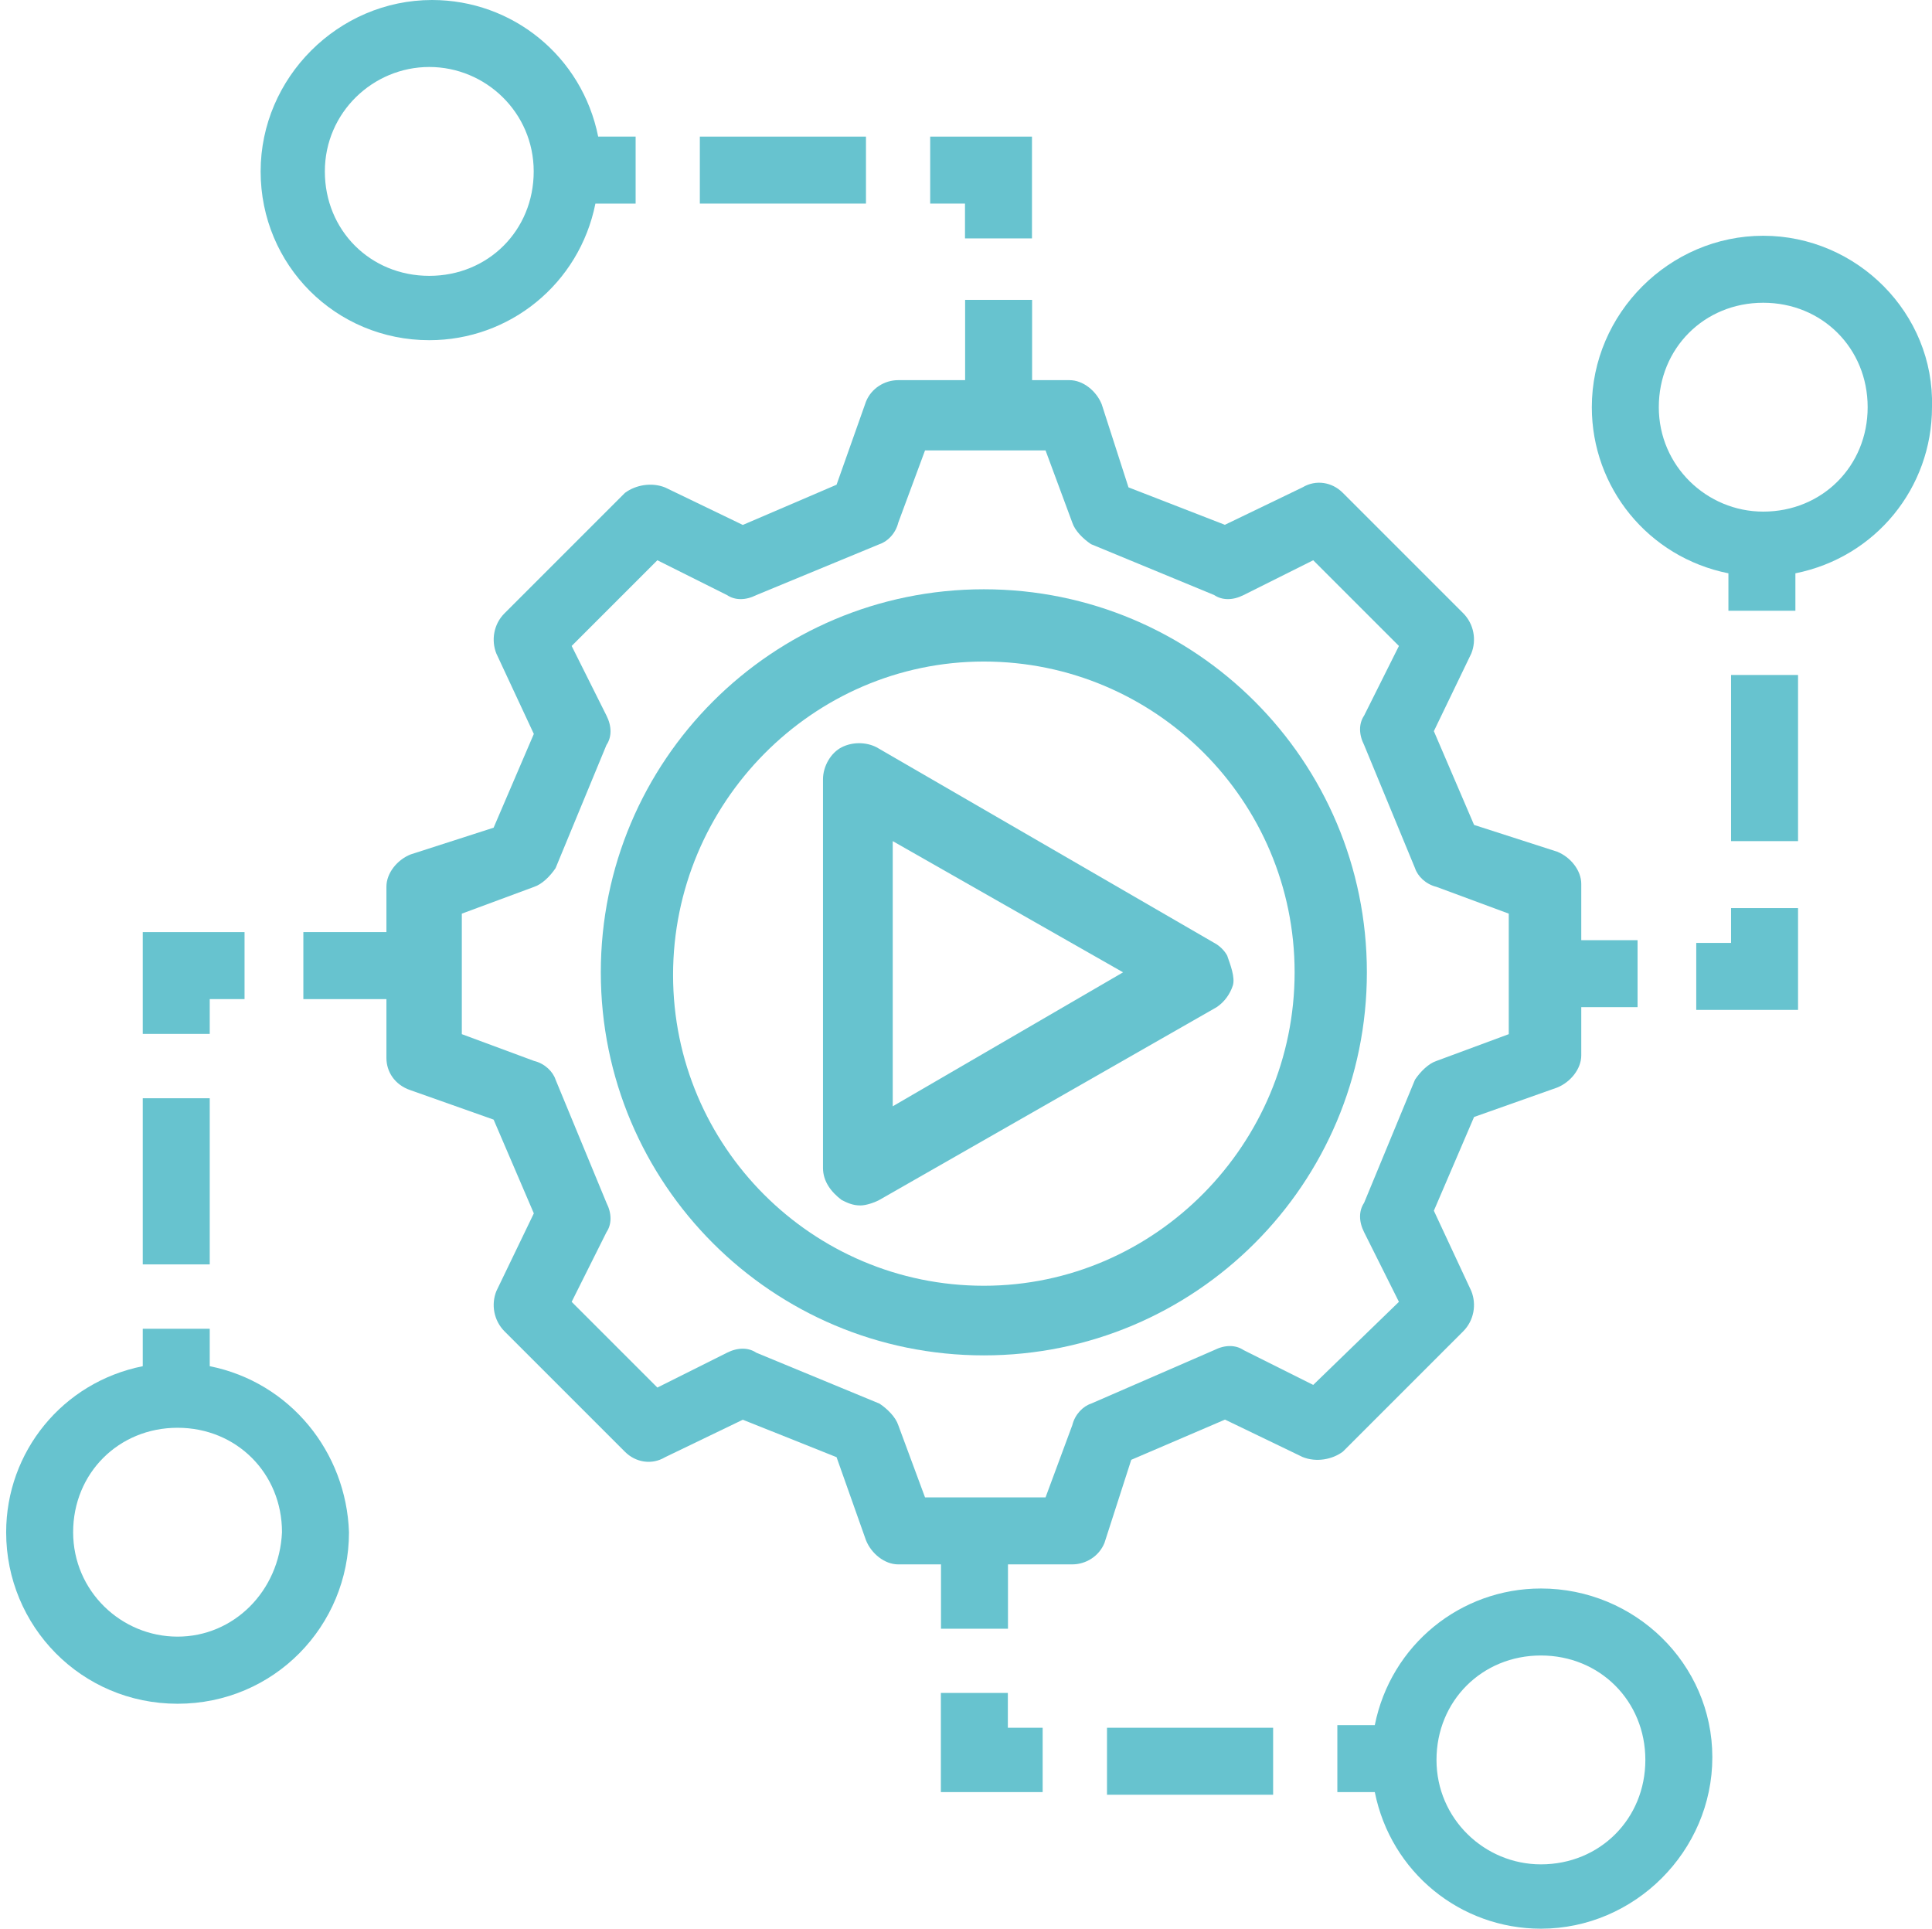 <?xml version="1.0" encoding="UTF-8"?><svg id="Laag_1" xmlns="http://www.w3.org/2000/svg" viewBox="0 0 153.74 153.47"><defs><style>.cls-1{fill:#67c3cf;}</style></defs><path class="cls-1" d="M78.29,46.89c-16.84,0-30.48,13.64-30.48,30.48s13.64,30.48,30.48,30.48,30.48-13.64,30.48-30.48-13.64-30.48-30.48-30.48ZM78.29,102.31c-13.64,0-24.73-11.08-24.73-24.73s11.08-24.94,24.73-24.94,24.73,11.08,24.73,24.73-11.08,24.94-24.73,24.94Z"/><path class="cls-1" d="M97.68,76.09c-.21-.43-.64-.85-1.07-1.07l-26.86-15.56c-.85-.43-1.92-.43-2.77,0h0c-.85.43-1.49,1.49-1.49,2.56v30.91c0,1.07.64,1.92,1.49,2.56.43.21.85.43,1.49.43.43,0,1.07-.21,1.49-.43l26.86-15.35c.64-.43,1.07-1.07,1.28-1.71.21-.64-.21-1.71-.43-2.34ZM71.04,88.03v-21.1l18.33,10.44-18.33,10.66Z"/><path class="cls-1" d="M34.16,27.07c6.39,0,11.94-4.48,13.22-10.87h3.2v-5.33h-2.98c-1.28-6.39-6.82-10.87-13.22-10.87-7.46,0-13.64,6.18-13.64,13.64s5.97,13.43,13.43,13.43ZM34.16,5.33c4.48,0,8.31,3.62,8.31,8.31s-3.62,8.31-8.31,8.31-8.31-3.62-8.31-8.31,3.84-8.31,8.31-8.31Z"/><path class="cls-1" d="M55.69,10.87h13.22v5.33h-13.22v-5.33Z"/><path class="cls-1" d="M76.79,18.97h5.33v-8.1h-8.1v5.33h2.77v2.77Z"/><path class="cls-1" d="M16.69,108.71v-2.98h-5.33v2.98c-6.39,1.28-10.87,6.82-10.87,13.22,0,7.46,5.97,13.64,13.64,13.64s13.64-6.18,13.64-13.64c-.21-6.39-4.69-11.94-11.08-13.22ZM14.13,130.23c-4.48,0-8.31-3.62-8.31-8.31s3.62-8.31,8.31-8.31,8.31,3.62,8.31,8.31c-.21,4.69-3.84,8.31-8.31,8.31Z"/><path class="cls-1" d="M11.36,87.39h5.33v13.22h-5.33v-13.22Z"/><path class="cls-1" d="M16.69,79.5h2.77v-5.33h-8.1v8.1h5.33v-2.77Z"/><path class="cls-1" d="M122.62,126.4c-6.39,0-11.94,4.48-13.22,10.87h-2.98v5.33h2.98c1.28,6.39,6.82,10.87,13.22,10.87,7.46,0,13.64-6.18,13.64-13.64s-6.18-13.43-13.64-13.43ZM122.62,148.35c-4.48,0-8.31-3.62-8.31-8.31s3.62-8.31,8.31-8.31,8.31,3.62,8.31,8.31-3.62,8.31-8.31,8.31Z"/><path class="cls-1" d="M88.09,137.48h13.22v5.33h-13.22v-5.33Z"/><path class="cls-1" d="M80.2,134.71h-5.33v7.89h8.1v-5.12h-2.77v-2.77Z"/><path class="cls-1" d="M140.31,18.76c-7.46,0-13.64,6.18-13.64,13.64,0,6.39,4.48,11.94,10.87,13.22v2.98h5.33v-2.98c6.4-1.28,10.87-6.82,10.87-13.22.21-7.46-5.97-13.64-13.43-13.64ZM140.31,40.71c-4.48,0-8.31-3.62-8.31-8.31s3.62-8.31,8.31-8.31,8.31,3.62,8.31,8.31-3.62,8.31-8.31,8.31Z"/><path class="cls-1" d="M137.75,53.71h5.33v13.22h-5.33v-13.22Z"/><path class="cls-1" d="M137.75,75.03h-2.77v5.33h8.1v-8.1h-5.33v2.77Z"/><path class="cls-1" d="M116.44,105.93c.85-.85,1.07-2.13.64-3.2l-2.98-6.39,3.2-7.46,6.61-2.34c1.07-.43,1.92-1.49,1.92-2.56v-3.84h4.48v-5.33h-4.48v-4.48c0-1.07-.85-2.13-1.92-2.56l-6.61-2.13-3.2-7.46,2.98-6.18c.43-1.07.21-2.34-.64-3.2l-9.59-9.59c-.85-.85-2.13-1.07-3.2-.43l-6.18,2.98-7.67-2.98-2.13-6.61c-.43-1.07-1.49-1.92-2.56-1.92h-2.98v-6.39h-5.33v6.39h-5.33c-1.07,0-2.13.64-2.56,1.71l-2.34,6.61-7.46,3.2-6.18-2.98c-1.07-.43-2.34-.21-3.2.43l-9.59,9.59c-.85.85-1.07,2.13-.64,3.2l2.98,6.39-3.2,7.46-6.61,2.13c-1.07.43-1.92,1.49-1.92,2.56v3.62h-6.61v5.33h6.61v4.69c0,1.07.64,2.13,1.92,2.56l6.61,2.34,3.2,7.46-2.98,6.18c-.43,1.07-.21,2.34.64,3.2l9.59,9.59c.85.85,2.13,1.07,3.2.43l6.18-2.98,7.46,2.98,2.34,6.61c.43,1.07,1.49,1.92,2.56,1.92h3.41v5.12h5.33v-5.12h5.12c1.07,0,2.13-.64,2.56-1.71l2.13-6.61,7.46-3.2,6.18,2.98c1.07.43,2.34.21,3.2-.43l9.59-9.59ZM104.5,110.2l-5.54-2.77c-.64-.43-1.49-.43-2.34,0l-9.8,4.26c-.64.21-1.28.85-1.49,1.71l-2.13,5.75h-9.59l-2.13-5.75c-.21-.64-.85-1.28-1.49-1.71l-9.8-4.05c-.64-.43-1.49-.43-2.34,0l-5.54,2.77-6.82-6.82,2.77-5.54c.43-.64.43-1.49,0-2.34l-4.05-9.8c-.21-.64-.85-1.28-1.71-1.49l-5.75-2.13v-9.59l5.75-2.13c.64-.21,1.28-.85,1.71-1.49l4.05-9.8c.43-.64.43-1.49,0-2.34l-2.77-5.54,6.82-6.82,5.54,2.77c.64.43,1.49.43,2.34,0l9.8-4.05c.64-.21,1.28-.85,1.49-1.71l2.13-5.75h9.59l2.13,5.75c.21.64.85,1.28,1.49,1.71l9.8,4.05c.64.43,1.49.43,2.34,0l5.54-2.77,6.82,6.82-2.77,5.54c-.43.64-.43,1.49,0,2.34l4.05,9.8c.21.64.85,1.28,1.71,1.49l5.75,2.13v9.59l-5.75,2.13c-.64.21-1.28.85-1.71,1.49l-4.05,9.8c-.43.64-.43,1.49,0,2.34l2.77,5.54-6.82,6.61Z"/></svg>